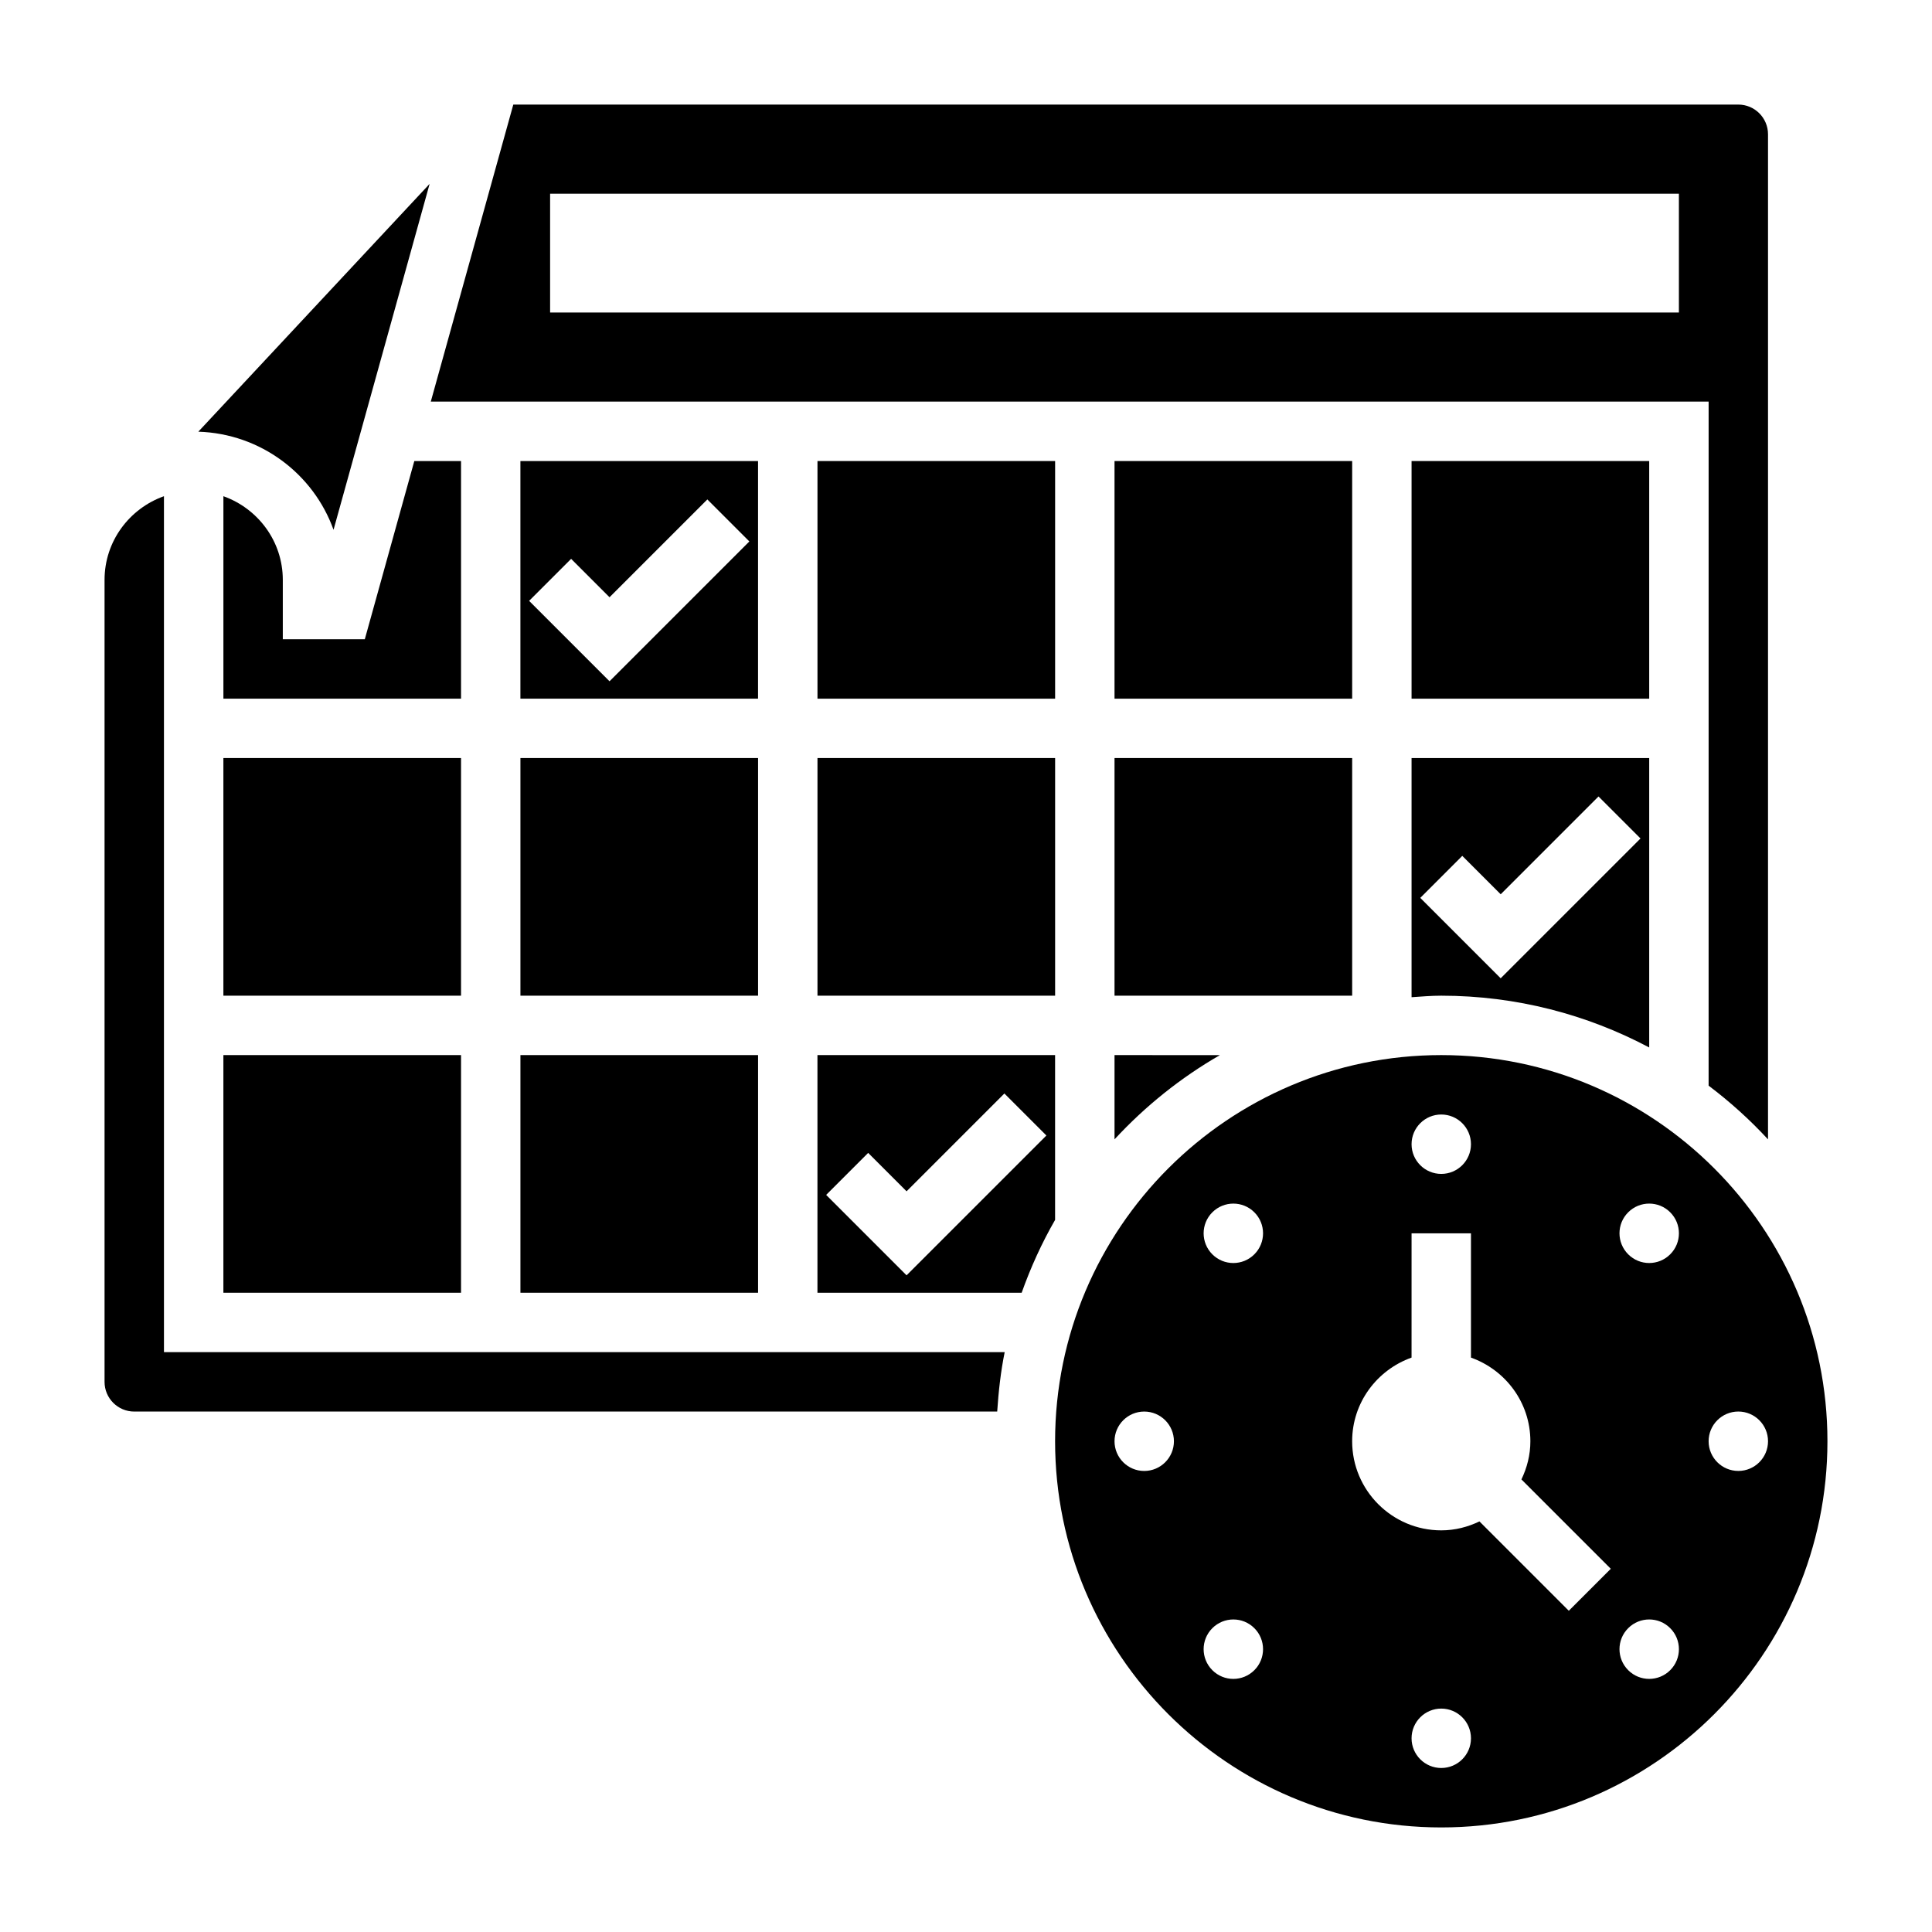 <?xml version="1.0" encoding="UTF-8"?>
<!-- Uploaded to: SVG Repo, www.svgrepo.com, Generator: SVG Repo Mixer Tools -->
<svg fill="#000000" width="800px" height="800px" version="1.1" viewBox="144 144 512 512" xmlns="http://www.w3.org/2000/svg">
 <g>
  <path d="m281.92 423.61h62.977v62.977h-62.977z"/>
  <path d="m360.64 344.89h62.977v62.977h-62.977z"/>
  <path d="m281.92 344.89h62.977v62.977h-62.977z"/>
  <path d="m360.64 266.18h62.977v62.977h-62.977z"/>
  <path d="m344.89 266.18h-62.977v62.977h62.977zm-39.359 58.363-21.309-21.309 11.133-11.133 10.176 10.176 25.922-25.922 11.133 11.133z"/>
  <path d="m203.2 344.89h62.977v62.977h-62.977z"/>
  <path d="m518.08 408.27c2.613-0.176 5.211-0.402 7.871-0.402 19.902 0 38.637 4.992 55.105 13.723v-76.699h-62.977zm13.438-37.457 10.18 10.18 25.922-25.922 11.133 11.133-37.055 37.051-21.309-21.309z"/>
  <path d="m266.18 266.18h-12.383l-13.121 47.23h-21.73v-15.742c0-10.25-6.606-18.91-15.742-22.168v53.652h62.977z"/>
  <path d="m439.36 266.18h62.977v62.977h-62.977z"/>
  <path d="m596.8 431.71c5.668 4.273 10.934 9.027 15.742 14.234v-266.36c0-4.336-3.527-7.871-7.871-7.871h-324.64l-21.867 78.719h338.64zm-7.875-204.89h-299.14v-31.488h299.14z"/>
  <path d="m518.08 266.18h62.977v62.977h-62.977z"/>
  <path d="m439.36 344.89h62.977v62.977h-62.977z"/>
  <path d="m439.36 445.94c8.117-8.777 17.508-16.328 27.93-22.324l-27.93-0.004z"/>
  <path d="m203.2 423.61h62.977v62.977h-62.977z"/>
  <path d="m423.61 423.61h-62.977v62.977h54.121c2.394-6.731 5.336-13.188 8.855-19.301zm-39.359 58.363-21.309-21.309 11.133-11.133 10.176 10.18 25.922-25.922 11.133 11.133z"/>
  <path d="m232.39 284.4 25.465-91.672-61.301 65.676c16.512 0.516 30.516 11.172 35.836 25.996z"/>
  <path d="m525.95 423.61c-56.426 0-102.34 45.91-102.34 102.34s45.91 102.34 102.34 102.34 102.34-45.91 102.34-102.34c0.004-56.426-45.906-102.34-102.34-102.34zm0 15.746c4.344 0 7.871 3.527 7.871 7.871s-3.527 7.871-7.871 7.871-7.871-3.527-7.871-7.871 3.527-7.871 7.871-7.871zm-78.719 94.465c-4.344 0-7.871-3.527-7.871-7.871s3.527-7.871 7.871-7.871 7.871 3.527 7.871 7.871-3.527 7.871-7.871 7.871zm29.184 52.797c-3.078 3.078-8.062 3.078-11.133 0-3.078-3.078-3.078-8.062 0-11.133 3.078-3.078 8.062-3.078 11.133 0 3.074 3.07 3.074 8.062 0 11.133zm0-110.21c-3.078 3.078-8.062 3.078-11.133 0-3.078-3.078-3.078-8.062 0-11.133 3.078-3.078 8.062-3.078 11.133 0 3.074 3.07 3.074 8.062 0 11.133zm49.535 136.13c-4.344 0-7.871-3.527-7.871-7.871s3.527-7.871 7.871-7.871 7.871 3.527 7.871 7.871c0.004 4.344-3.523 7.871-7.871 7.871zm33.797-41.668-23.68-23.68c-3.078 1.48-6.481 2.371-10.117 2.371-13.02 0-23.617-10.598-23.617-23.617 0-10.25 6.606-18.91 15.742-22.168l0.004-32.934h15.742v32.938c9.141 3.258 15.742 11.918 15.742 22.168 0 3.637-0.891 7.039-2.371 10.117l23.68 23.68zm26.875 15.746c-3.078 3.078-8.062 3.078-11.133 0-3.078-3.078-3.078-8.062 0-11.133 3.078-3.078 8.062-3.078 11.133 0 3.078 3.07 3.078 8.062 0 11.133zm0-110.21c-3.078 3.078-8.062 3.078-11.133 0-3.078-3.078-3.078-8.062 0-11.133 3.078-3.078 8.062-3.078 11.133 0 3.078 3.07 3.078 8.062 0 11.133zm18.051 57.41c-4.344 0-7.871-3.527-7.871-7.871s3.527-7.871 7.871-7.871 7.871 3.527 7.871 7.871-3.527 7.871-7.871 7.871z"/>
  <path d="m187.45 275.5c-9.141 3.258-15.742 11.918-15.742 22.168v212.54c0 4.344 3.527 7.871 7.871 7.871h228.69c0.355-5.336 0.938-10.621 1.984-15.742h-222.8z"/>
 </g>
</svg>